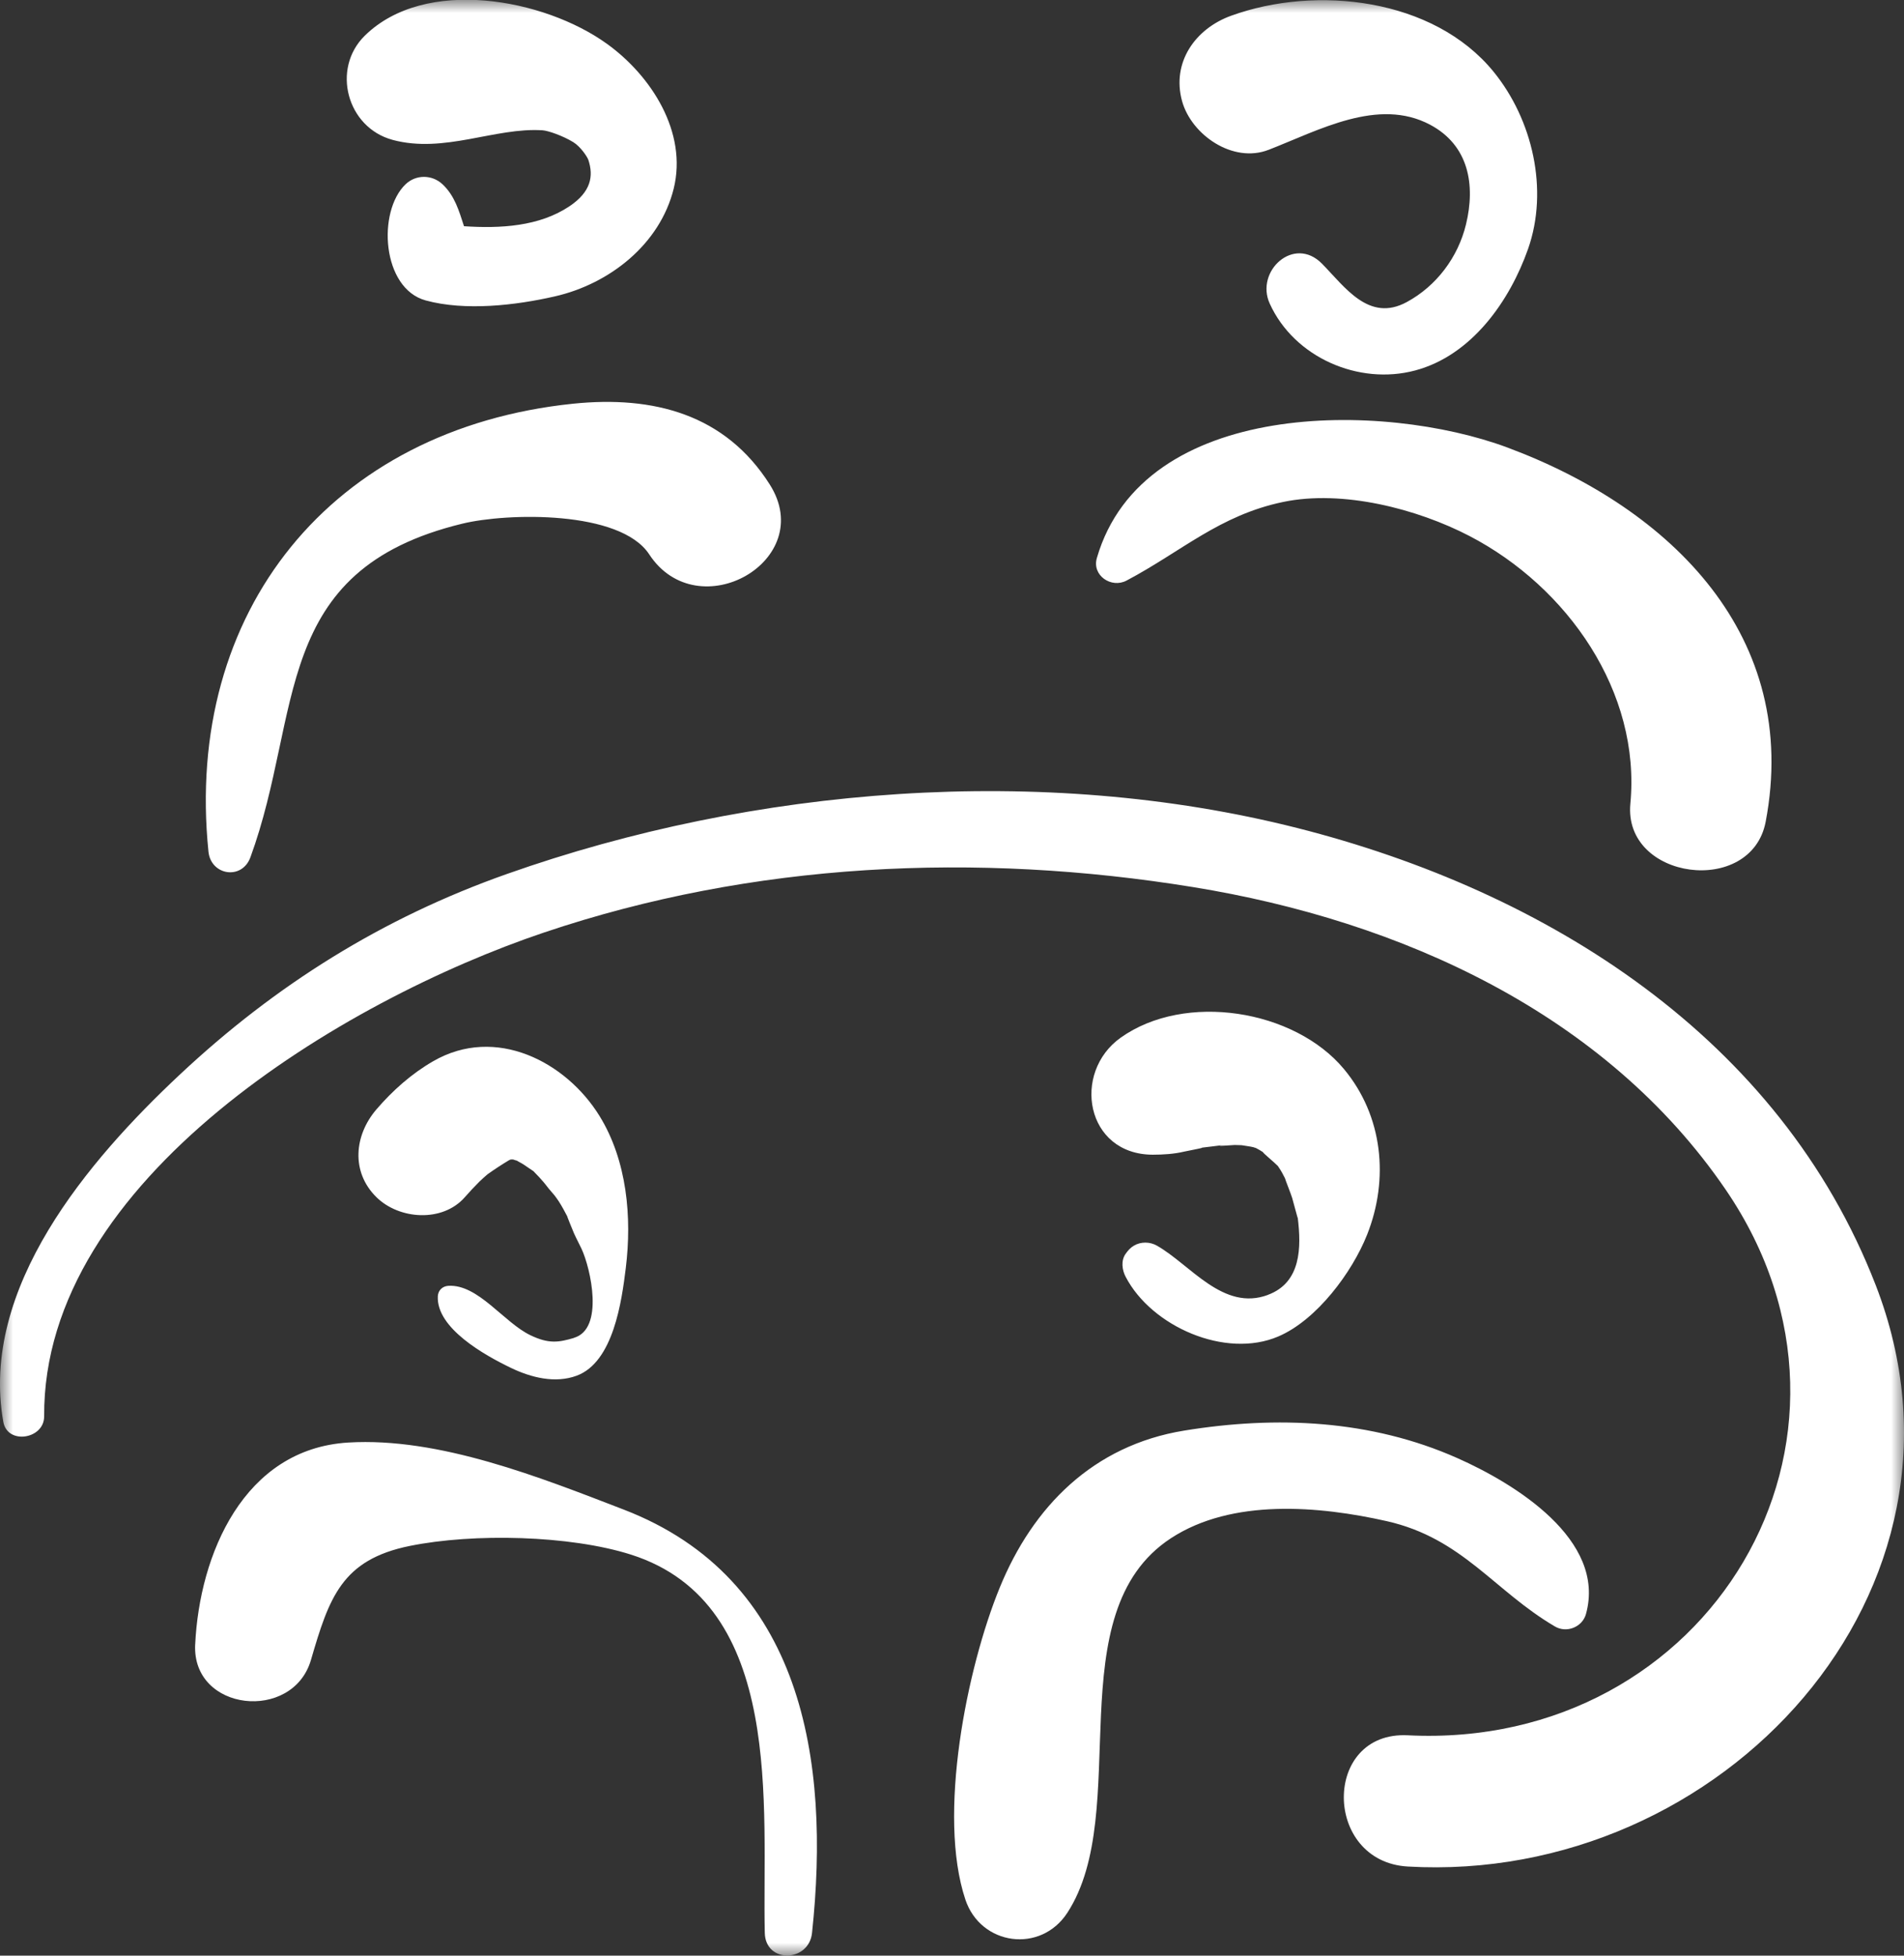 <svg height="76" viewBox="0 0 74 76" width="74" xmlns="http://www.w3.org/2000/svg" xmlns:xlink="http://www.w3.org/1999/xlink"><rect x="0" y="0" width="74" height="76" fill="#333333" stroke="none"/><mask id="a" fill="#fff"><path d="m0 0h74v76h-74z" fill="#fff" fill-rule="evenodd"/></mask><path d="m49.304 5.823c1.954-.759 4.259-2.049 6.278-.976 1.505.801 1.767 2.338 1.395 3.872-.308 1.275-1.145 2.394-2.305 3.021-1.468.796-2.399-.584-3.291-1.492-1.092-1.112-2.607.293-2.032 1.551.951 2.093 3.46 3.184 5.654 2.597 2.203-.588 3.677-2.708 4.387-4.724.805-2.296.178-5.022-1.345-6.889-2.332-2.855-6.884-3.369-10.193-2.173-1.398.503-2.326 1.817-1.909 3.324.364 1.307 1.974 2.427 3.362 1.888m-39.573 27.495c2.057-5.614.757-11.155 8.238-12.967 1.737-.423 6.132-.528 7.261 1.192 1.896 2.888 6.556.241 4.688-2.711-1.729-2.732-4.52-3.464-7.651-3.142-9.384.972-15.121 8.064-14.166 17.409.095.924 1.303 1.114 1.63.218m34.052-10.754c2.134-1.128 3.613-2.539 6.085-3.055 2.31-.483 5.214.266 7.247 1.325 3.809 1.983 6.661 6.06 6.249 10.398-.282 2.971 4.702 3.627 5.259.704 1.365-7.183-3.645-12.163-10.041-14.544-4.818-1.794-14.15-1.905-15.953 4.295-.198.678.561 1.191 1.154.877m-42.068 32.482c-.06-9.206 11.653-16.185 19.422-18.803 8.119-2.738 16.82-3.136 25.239-1.766 8.06 1.309 16.017 4.906 20.697 11.763 6.605 9.676-.653 21.786-12.36 21.198-3.329-.166-3.3 4.91 0 5.1 12.18.703 22.795-10.707 18.186-22.595-3.724-9.607-12.756-15.301-22.488-17.765-9.912-2.509-21.13-1.601-30.713 1.789-4.834 1.707-8.991 4.309-12.712 7.797-3.557 3.332-7.785 8.294-6.858 13.495.162.903 1.592.668 1.586-.213m20.589-3.049c-.583.169-.969.241-1.691-.107-1.035-.497-2.03-1.988-3.187-1.919-.231.014-.397.174-.41.405-.062 1.245 1.828 2.296 2.846 2.786.774.372 1.712.613 2.552.301 1.427-.528 1.75-2.902 1.907-4.18.243-1.972.051-4.176-1.021-5.914-1.299-2.105-4.034-3.529-6.462-2.128-.842.485-1.583 1.145-2.211 1.877-.857 1.001-.996 2.421 0 3.405.886.877 2.575.994 3.442 0 .18-.204.364-.403.558-.596.103-.101.212-.196.32-.29.27-.192.558-.381.844-.552.02-.008.04-.017.062-.024.028 0 .058-.001.086-.001.029.011.054.019.105.035.02.006.023.006.038.008.026.014.044.027.084.048.14.072.273.162.402.254.055.039.111.074.167.112.01.011.017.019.036.039.125.123.241.253.356.386.023.028.044.055.066.082-.191-.246-.147-.19.133.168.068.084.139.164.21.246.009.013.006.007.013.015.058.077.115.154.168.235.124.192.232.396.338.598-.055-.106.208.54.253.643.091.203.198.399.293.601.356.761.891 3.123-.298 3.463m-2.615-6.867c-.137.074-.1.048 0 0m-12.103 18.787c-.123 2.61 3.793 3.012 4.499.602.707-2.422 1.195-3.9 3.843-4.436 2.485-.503 6.219-.416 8.592.336 6.032 1.915 5.093 9.891 5.205 14.704.028 1.195 1.715 1.143 1.836 0 .719-6.707-.357-13.774-7.322-16.454-3.241-1.248-7.166-2.818-10.706-2.604-4.063.248-5.781 4.351-5.946 7.851m31.268-2.21c-1.277 3.121-2.43 8.838-1.334 12.12.596 1.786 2.925 2.108 3.963.513 2.566-3.947-.426-11.645 4.027-14.556 2.377-1.554 5.763-1.255 8.388-.663 2.944.666 4.174 2.709 6.537 4.094.456.268 1.065.02 1.204-.483.8-2.893-2.781-5.078-4.995-6.06-3.366-1.495-7.032-1.655-10.621-1.07-3.536.576-5.881 2.951-7.169 6.105m10.427-11.379c-1.743.65-3.01-1.17-4.314-1.912-.274-.157-.626-.163-.899 0-.142.084-.226.186-.32.316-.187.262-.139.626 0 .891 1.001 1.929 3.88 3.205 5.94 2.318 1.491-.64 2.866-2.493 3.445-3.952.859-2.164.617-4.617-.901-6.439-1.927-2.314-6.175-2.997-8.676-1.218-1.906 1.356-1.369 4.539 1.246 4.548.394 0 .834-.027 1.212-.118.106-.025 1.133-.216.512-.133.382-.05.763-.087 1.145-.14-.691.095.178.017.318.014.089 0 .177.006.265.008.078.015.357.05.46.078.027.006.065.02.105.035.092.046.181.101.269.157-.031.01.456.409.578.539.011.017.016.024.032.049.094.135.17.279.244.427.014.066.238.625.279.764.058.194.228.863.217.77.14 1.15.136 2.515-1.158 2.996m-34.021-44.883c2.011.54 3.976-.493 5.828-.373.221.015.789.214 1.191.459.289.178.549.572.59.695.208.633.1 1.24-.739 1.801-1.173.784-2.682.867-4.095.773-.194-.593-.358-1.181-.833-1.628-.406-.383-1.034-.39-1.44 0-1.102 1.056-.923 4.047.784 4.512 1.536.419 3.495.192 5.022-.158 2.129-.487 4.082-2.027 4.616-4.184.543-2.195-.871-4.39-2.593-5.63-2.445-1.761-7.073-2.619-9.414-.315-1.303 1.283-.695 3.569 1.082 4.047" fill="#fff" fill-rule="evenodd" mask="url(#a)"/></svg>